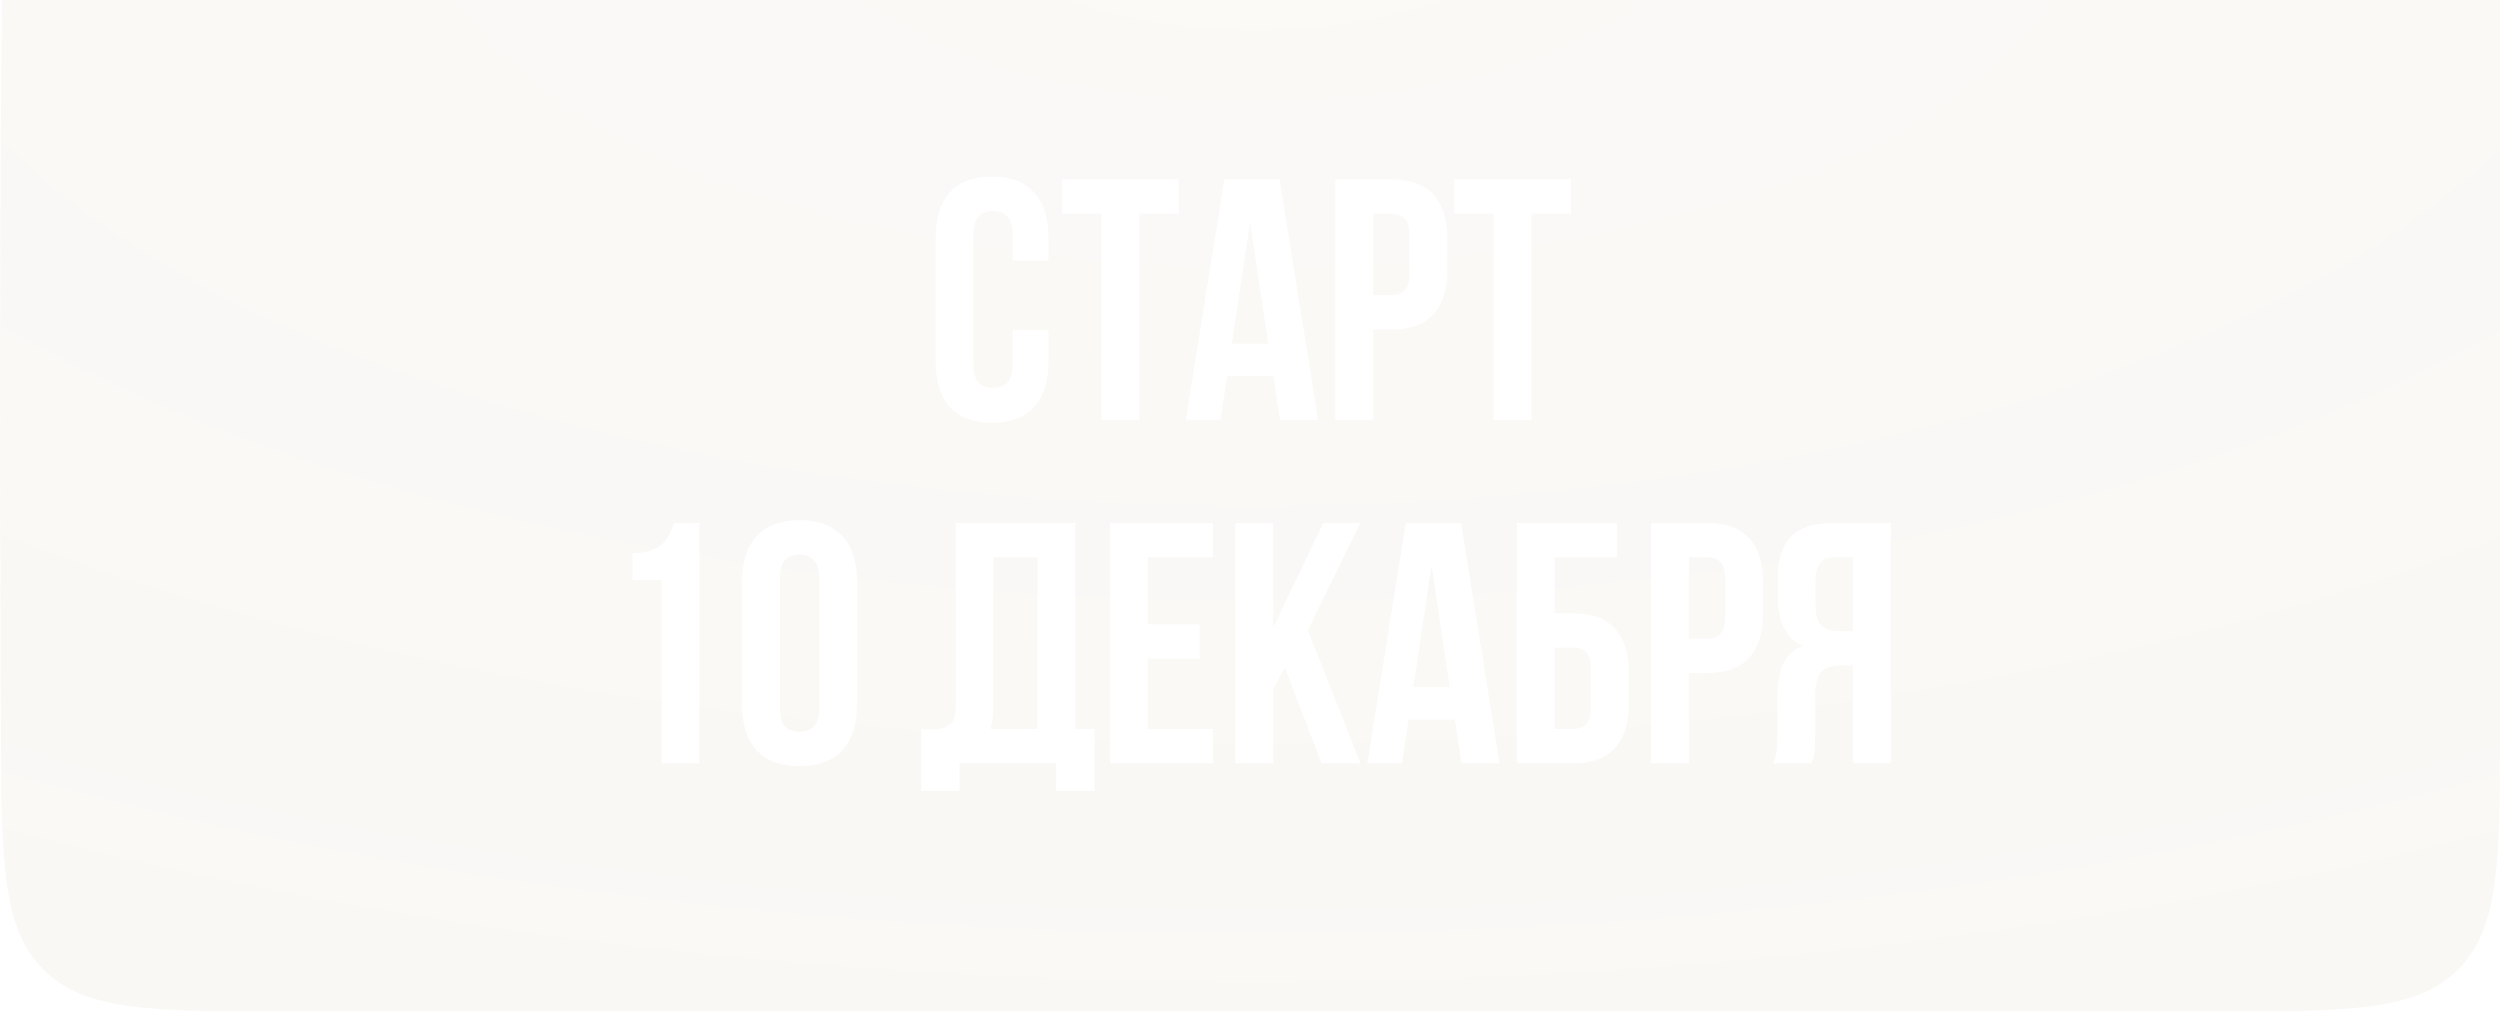 <?xml version="1.0" encoding="UTF-8"?> <svg xmlns="http://www.w3.org/2000/svg" width="262" height="106" viewBox="0 0 262 106" fill="none"> <g filter="url(#filter0_i_147_17)"> <path d="M0.233 0H262V49.82V76C262 90.142 262 97.213 257.607 101.607C253.213 106 246.142 106 232 106H131.116H30.071C15.996 106 8.958 106 4.568 101.628C0.179 97.255 0.151 90.224 0.095 76.162C0.044 63.603 0 49.535 0 39.188C0 15.52 0.233 0 0.233 0Z" fill="#CFB899" fill-opacity="0.1"></path> <path d="M0.233 0H262V49.82V76C262 90.142 262 97.213 257.607 101.607C253.213 106 246.142 106 232 106H131.116H30.071C15.996 106 8.958 106 4.568 101.628C0.179 97.255 0.151 90.224 0.095 76.162C0.044 63.603 0 49.535 0 39.188C0 15.52 0.233 0 0.233 0Z" fill="url(#paint0_radial_147_17)" fill-opacity="0.2"></path> </g> <path d="M109.874 34.604V37.952C109.874 39.992 109.37 41.564 108.362 42.668C107.378 43.748 105.914 44.288 103.97 44.288C102.026 44.288 100.55 43.748 99.542 42.668C98.558 41.564 98.066 39.992 98.066 37.952V24.848C98.066 22.808 98.558 21.248 99.542 20.168C100.55 19.064 102.026 18.512 103.97 18.512C105.914 18.512 107.378 19.064 108.362 20.168C109.37 21.248 109.874 22.808 109.874 24.848V27.296H106.13V24.596C106.13 23.684 105.938 23.048 105.554 22.688C105.194 22.304 104.702 22.112 104.078 22.112C103.454 22.112 102.95 22.304 102.566 22.688C102.206 23.048 102.026 23.684 102.026 24.596V38.204C102.026 39.116 102.206 39.752 102.566 40.112C102.95 40.472 103.454 40.652 104.078 40.652C104.702 40.652 105.194 40.472 105.554 40.112C105.938 39.752 106.13 39.116 106.13 38.204V34.604H109.874ZM111.303 18.8H123.543V22.4H119.403V44H115.443V22.4H111.303V18.8ZM138.136 44H134.14L133.456 39.428H128.596L127.912 44H124.276L128.308 18.8H134.104L138.136 44ZM129.1 36.008H132.916L131.008 23.264L129.1 36.008ZM145.778 18.8C147.77 18.8 149.246 19.328 150.206 20.384C151.19 21.44 151.682 22.988 151.682 25.028V28.304C151.682 30.344 151.19 31.892 150.206 32.948C149.246 34.004 147.77 34.532 145.778 34.532H143.906V44H139.946V18.8H145.778ZM143.906 22.4V30.932H145.778C146.402 30.932 146.882 30.764 147.218 30.428C147.554 30.092 147.722 29.468 147.722 28.556V24.776C147.722 23.864 147.554 23.24 147.218 22.904C146.882 22.568 146.402 22.4 145.778 22.4H143.906ZM152.401 18.8H164.641V22.4H160.501V44H156.541V22.4H152.401V18.8ZM66.281 57.968C67.049 57.968 67.673 57.884 68.153 57.716C68.657 57.548 69.065 57.32 69.377 57.032C69.689 56.744 69.941 56.408 70.133 56.024C70.325 55.64 70.493 55.232 70.637 54.8H73.301V80H69.341V60.776H66.281V57.968ZM81.742 74.204C81.742 75.116 81.922 75.764 82.282 76.148C82.666 76.508 83.17 76.688 83.794 76.688C84.418 76.688 84.91 76.508 85.27 76.148C85.654 75.764 85.846 75.116 85.846 74.204V60.596C85.846 59.684 85.654 59.048 85.27 58.688C84.91 58.304 84.418 58.112 83.794 58.112C83.17 58.112 82.666 58.304 82.282 58.688C81.922 59.048 81.742 59.684 81.742 60.596V74.204ZM77.782 60.848C77.782 58.808 78.298 57.248 79.33 56.168C80.362 55.064 81.85 54.512 83.794 54.512C85.738 54.512 87.226 55.064 88.258 56.168C89.29 57.248 89.806 58.808 89.806 60.848V73.952C89.806 75.992 89.29 77.564 88.258 78.668C87.226 79.748 85.738 80.288 83.794 80.288C81.85 80.288 80.362 79.748 79.33 78.668C78.298 77.564 77.782 75.992 77.782 73.952V60.848ZM96.529 76.4C96.745 76.424 96.973 76.436 97.213 76.436C97.453 76.436 97.681 76.436 97.897 76.436C98.521 76.436 99.049 76.28 99.481 75.968C99.937 75.656 100.165 75.008 100.165 74.024V54.8H112.693V76.4H114.709V82.88H110.677V80H100.561V82.88H96.529V76.4ZM104.125 73.736C104.125 74.792 104.017 75.68 103.801 76.4H108.733V58.4H104.125V73.736ZM120.281 65.42H125.717V69.02H120.281V76.4H127.121V80H116.321V54.8H127.121V58.4H120.281V65.42ZM134.653 69.956L133.429 72.26V80H129.469V54.8H133.429V65.78L138.685 54.8H142.573L137.065 66.032L142.573 80H138.505L134.653 69.956ZM157.156 80H153.16L152.476 75.428H147.616L146.932 80H143.296L147.328 54.8H153.124L157.156 80ZM148.12 72.008H151.936L150.028 59.264L148.12 72.008ZM162.925 64.268H164.797C166.789 64.268 168.265 64.796 169.225 65.852C170.209 66.908 170.701 68.456 170.701 70.496V73.772C170.701 75.812 170.209 77.36 169.225 78.416C168.265 79.472 166.789 80 164.797 80H158.965V54.8H169.441V58.4H162.925V64.268ZM164.797 76.4C165.421 76.4 165.901 76.232 166.237 75.896C166.573 75.56 166.741 74.936 166.741 74.024V70.244C166.741 69.332 166.573 68.708 166.237 68.372C165.901 68.036 165.421 67.868 164.797 67.868H162.925V76.4H164.797ZM178.86 54.8C180.852 54.8 182.328 55.328 183.288 56.384C184.272 57.44 184.764 58.988 184.764 61.028V64.304C184.764 66.344 184.272 67.892 183.288 68.948C182.328 70.004 180.852 70.532 178.86 70.532H176.988V80H173.028V54.8H178.86ZM176.988 58.4V66.932H178.86C179.484 66.932 179.964 66.764 180.3 66.428C180.636 66.092 180.804 65.468 180.804 64.556V60.776C180.804 59.864 180.636 59.24 180.3 58.904C179.964 58.568 179.484 58.4 178.86 58.4H176.988ZM192.287 58.4C191.591 58.4 191.075 58.604 190.739 59.012C190.427 59.42 190.271 60.08 190.271 60.992V63.476C190.271 64.484 190.475 65.18 190.883 65.564C191.315 65.948 191.903 66.14 192.647 66.14H194.195V58.4H192.287ZM185.843 80C186.035 79.52 186.155 79.052 186.203 78.596C186.251 78.116 186.275 77.564 186.275 76.94V73.052C186.275 71.732 186.455 70.616 186.815 69.704C187.199 68.768 187.895 68.096 188.903 67.688C187.175 66.872 186.311 65.168 186.311 62.576V60.596C186.311 58.652 186.767 57.2 187.679 56.24C188.615 55.28 190.115 54.8 192.179 54.8H198.155V80H194.195V69.74H192.827C191.915 69.74 191.255 69.98 190.847 70.46C190.439 70.94 190.235 71.768 190.235 72.944V76.904C190.235 77.408 190.223 77.828 190.199 78.164C190.199 78.5 190.175 78.776 190.127 78.992C190.103 79.208 190.067 79.388 190.019 79.532C189.971 79.676 189.923 79.832 189.875 80H185.843Z" fill="white"></path> <defs> <filter id="filter0_i_147_17" x="0" y="0" width="262" height="106" filterUnits="userSpaceOnUse" color-interpolation-filters="sRGB"> <feFlood flood-opacity="0" result="BackgroundImageFix"></feFlood> <feBlend mode="normal" in="SourceGraphic" in2="BackgroundImageFix" result="shape"></feBlend> <feColorMatrix in="SourceAlpha" type="matrix" values="0 0 0 0 0 0 0 0 0 0 0 0 0 0 0 0 0 0 127 0" result="hardAlpha"></feColorMatrix> <feOffset></feOffset> <feGaussianBlur stdDeviation="17"></feGaussianBlur> <feComposite in2="hardAlpha" operator="arithmetic" k2="-1" k3="1"></feComposite> <feColorMatrix type="matrix" values="0 0 0 0 1 0 0 0 0 1 0 0 0 0 1 0 0 0 0.25 0"></feColorMatrix> <feBlend mode="normal" in2="shape" result="effect1_innerShadow_147_17"></feBlend> </filter> <radialGradient id="paint0_radial_147_17" cx="0" cy="0" r="1" gradientUnits="userSpaceOnUse" gradientTransform="translate(131.48 -10.6) rotate(90) scale(127.2 284.705)"> <stop stop-color="white"></stop> <stop offset="1" stop-color="white" stop-opacity="0"></stop> </radialGradient> </defs> </svg> 